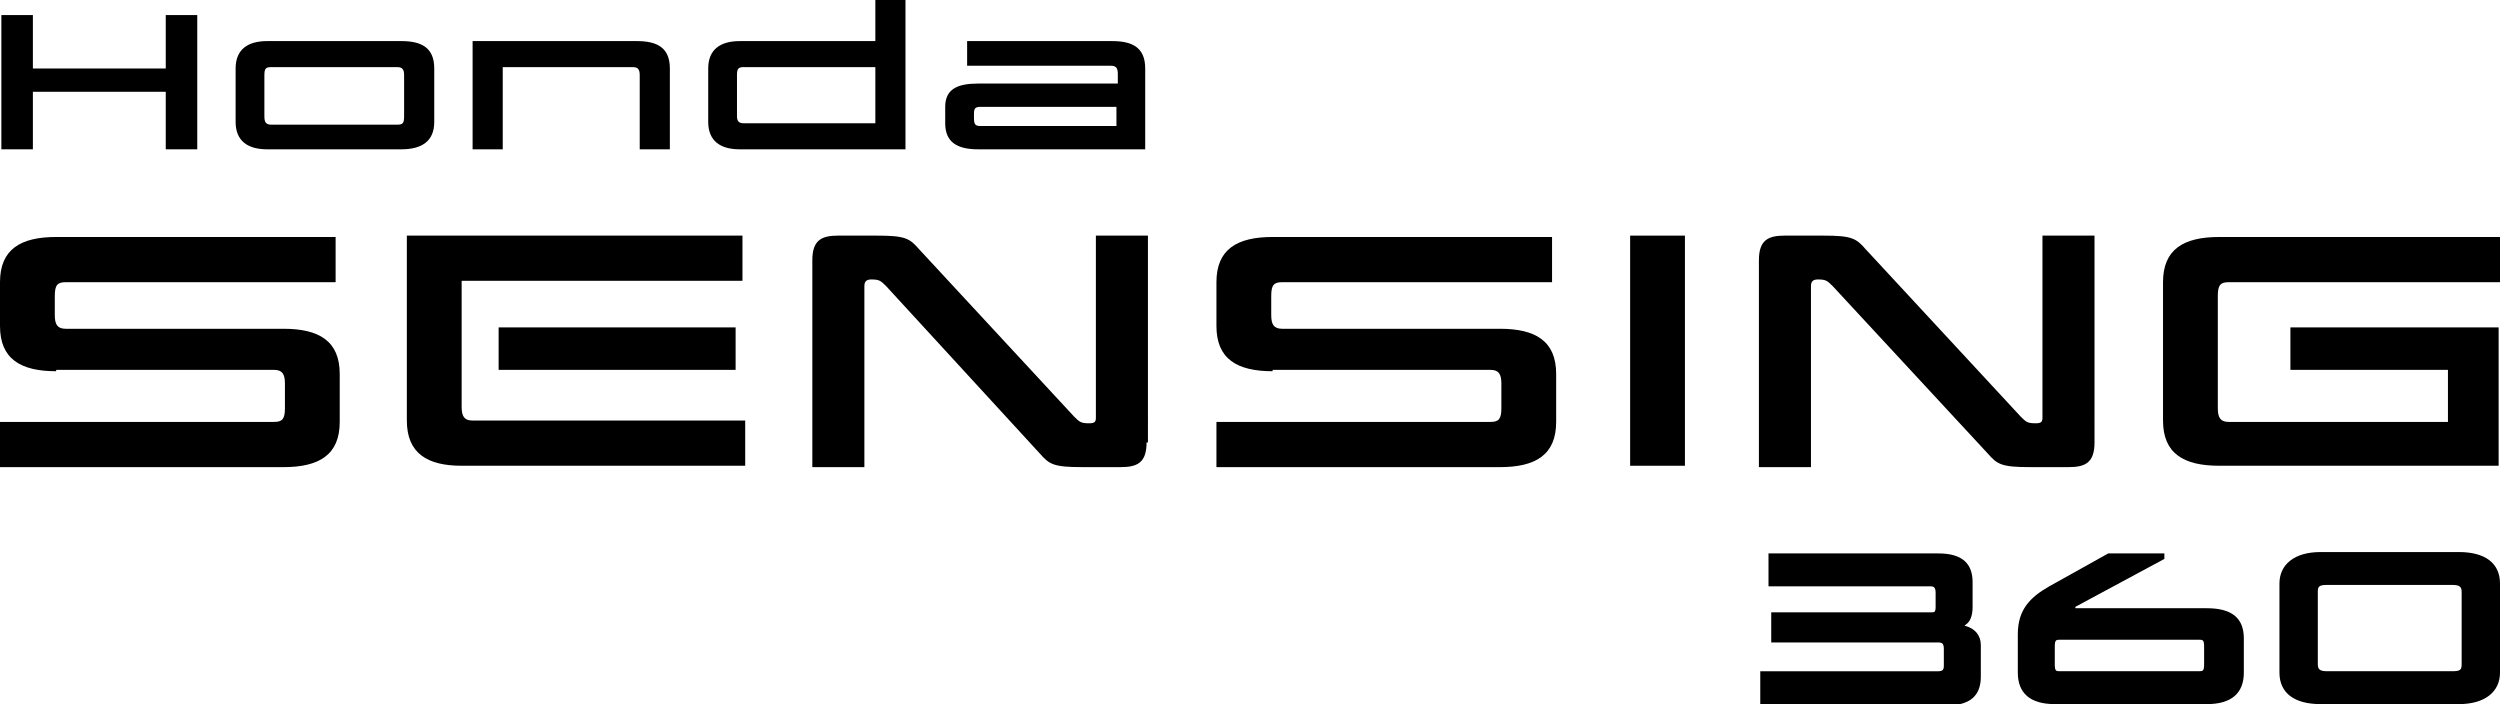 <?xml version="1.0" encoding="utf-8"?>
<!-- Generator: Adobe Illustrator 27.0.0, SVG Export Plug-In . SVG Version: 6.00 Build 0)  -->
<svg version="1.1" id="レイヤー_6" xmlns="http://www.w3.org/2000/svg" xmlns:xlink="http://www.w3.org/1999/xlink" x="0px"
	 y="0px" viewBox="0 0 182.5 51.4" style="enable-background:new 0 0 182.5 51.4;" xml:space="preserve">
<g>
	<g id="Honda_1_">
		<path d="M14.4,10.9h-2.3V6.7H2.4v4.2H0.1V1.1h2.3v3.9h9.7V1.1h2.3V10.9z"/>
		<path d="M31.7,8.9c0,1.4-0.9,2-2.4,2h-9.8c-1.4,0-2.3-0.6-2.3-2V5c0-1.4,0.9-2,2.3-2h9.8c1.5,0,2.4,0.5,2.4,2V8.9z M29.5,5.5
			c0-0.4-0.1-0.6-0.5-0.6h-9.2c-0.4,0-0.5,0.1-0.5,0.6v3c0,0.4,0.1,0.6,0.5,0.6H29c0.4,0,0.5-0.1,0.5-0.6V5.5z"/>
		<path d="M46.7,5.5c0-0.4-0.1-0.6-0.5-0.6h-9.5v6h-2.2V3h12c1.5,0,2.4,0.5,2.4,2v5.9h-2.2V5.5z"/>
		<path d="M66.1,10.9H54c-1.4,0-2.3-0.6-2.3-2V5c0-1.4,0.9-2,2.3-2h9.9V0h2.2V10.9z M63.9,4.9h-9.6c-0.4,0-0.5,0.1-0.5,0.6v3
			C53.8,8.9,54,9,54.3,9h9.6V4.9z"/>
		<path d="M69,9V7.8c0-1.3,0.9-1.7,2.4-1.7h10.2V5.4c0-0.4-0.1-0.6-0.5-0.6H70.6V3h10.6c1.5,0,2.4,0.5,2.4,2v5.9H71.4
			C69.9,10.9,69,10.4,69,9z M71.6,9.2h9.9V7.8h-9.9c-0.4,0-0.5,0.1-0.5,0.5v0.3C71.1,9.1,71.2,9.2,71.6,9.2z"/>
	</g>
	<g>
		<g>
			<path d="M4.1,27.1c-2.6,0-4.1-0.9-4.1-3.3v-3.2c0-2.4,1.5-3.3,4.1-3.3h20.4v3.3H4.8c-0.6,0-0.8,0.2-0.8,1v1.4c0,0.7,0.2,1,0.8,1
				h15.9c2.6,0,4.1,0.9,4.1,3.3v3.5c0,2.4-1.5,3.3-4.1,3.3H0v-3.3h20c0.6,0,0.8-0.2,0.8-1V28c0-0.7-0.2-1-0.8-1H4.1z"/>
			<path d="M92.9,27.1c-2.6,0-4.1-0.9-4.1-3.3v-3.2c0-2.4,1.5-3.3,4.1-3.3h20.4v3.3H93.6c-0.6,0-0.8,0.2-0.8,1v1.4
				c0,0.7,0.2,1,0.8,1h15.9c2.6,0,4.1,0.9,4.1,3.3v3.5c0,2.4-1.5,3.3-4.1,3.3H88.8v-3.3h20c0.6,0,0.8-0.2,0.8-1V28
				c0-0.7-0.2-1-0.8-1H92.9z"/>
			<path d="M33.7,34c-2.5,0-4-0.9-4-3.3V17.2h24.5v3.3H33.7v9.2c0,0.7,0.2,1,0.8,1h19.9V34H33.7z M53.7,27H36.4v-3.1h17.3V27z"/>
			<path d="M83.7,32.3c0,1.5-0.7,1.8-1.9,1.8h-2.8c-2.1,0-2.4-0.2-3.1-1L64.7,20.9c-0.4-0.4-0.5-0.5-1.1-0.5c-0.4,0-0.5,0.2-0.5,0.5
				l0,13.2h-3.8V19c0-1.5,0.7-1.8,1.9-1.8h2.8c2.1,0,2.4,0.2,3.1,1l11.3,12.2c0.4,0.4,0.5,0.5,1.1,0.5c0.4,0,0.5-0.1,0.5-0.4l0-13.3
				h3.8V32.3z"/>
			<path d="M123,34h-4V17.2h4V34z"/>
			<path d="M152.9,32.3c0,1.5-0.7,1.8-1.9,1.8h-2.8c-2.1,0-2.4-0.2-3.1-1l-11.3-12.2c-0.4-0.4-0.5-0.5-1.1-0.5
				c-0.4,0-0.5,0.2-0.5,0.5l0,13.2h-3.8V19c0-1.5,0.7-1.8,1.9-1.8h2.8c2.1,0,2.4,0.2,3.1,1l11.3,12.2c0.4,0.4,0.5,0.5,1.1,0.5
				c0.4,0,0.5-0.1,0.5-0.4l0-13.3h3.8V32.3z"/>
			<path d="M162,34c-2.6,0-4.1-0.9-4.1-3.3V20.6c0-2.4,1.5-3.3,4.1-3.3h20.5v3.3h-19.8c-0.6,0-0.8,0.2-0.8,1v8.2c0,0.7,0.2,1,0.8,1
				h16V27h-11.5v-3.1h15.2V34H162z"/>
		</g>
	</g>
	<path d="M128.5,51.4V49h13c0.3,0,0.4-0.1,0.4-0.4v-1.2c0-0.4-0.1-0.5-0.4-0.5h-12.2v-2.2H141c0.2,0,0.3,0,0.3-0.4v-1
		c0-0.4-0.1-0.5-0.4-0.5h-11.8v-2.4h12.4c1.7,0,2.5,0.7,2.5,2.1v1.8c0,0.7-0.2,1.1-0.5,1.3l-0.1,0.1l0.1,0c0.7,0.2,1.1,0.7,1.1,1.4
		v2.3c0,1.4-0.8,2.1-2.5,2.1H128.5z"/>
	<path d="M158,40.4v0.4l-6.5,3.5l0,0.1h9.6c1.8,0,2.7,0.7,2.7,2.2v2.5c0,1.5-0.9,2.3-2.7,2.3H150c-1.8,0-2.7-0.8-2.7-2.3v-2.8
		c0-1.8,0.9-2.7,2.3-3.5l4.3-2.4H158z M150.4,46.7c-0.3,0-0.4,0-0.4,0.5v1.3c0,0.5,0.1,0.5,0.4,0.5h10.1c0.3,0,0.4,0,0.4-0.5v-1.3
		c0-0.5-0.1-0.5-0.4-0.5H150.4z"/>
	<path d="M169.4,51.4c-1.9,0-3-0.8-3-2.3v-6.5c0-1.4,1.1-2.3,3-2.3h10.1c1.9,0,3,0.8,3,2.3v6.5c0,1.4-1.1,2.3-3,2.3H169.4z
		 M169.9,42.7c-0.6,0-0.7,0.1-0.7,0.5v5.3c0,0.4,0.2,0.5,0.7,0.5h9.1c0.6,0,0.7-0.1,0.7-0.5v-5.3c0-0.4-0.2-0.5-0.7-0.5H169.9z"/>
</g>
</svg>
